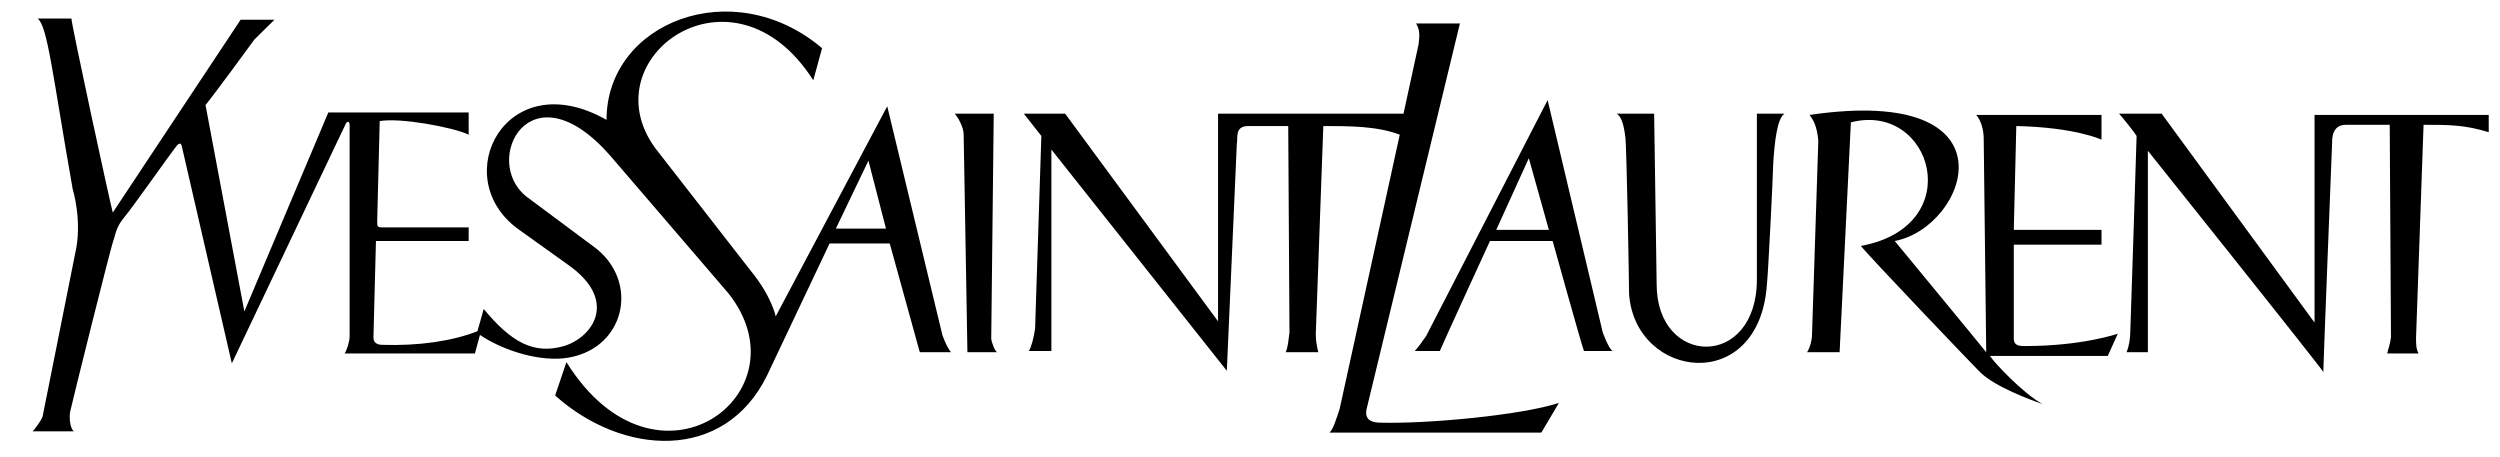 <svg width="164" height="30" viewBox="0 0 164 30" fill="none" xmlns="http://www.w3.org/2000/svg">
<path d="M98.154 15.079H101.606L100.291 10.377L98.154 15.079ZM92.81 23.025C92.975 22.863 93.386 22.296 93.55 22.052L101.524 6.566L105.141 21.809C105.141 21.809 105.552 22.944 105.799 23.025C105.552 23.025 104.237 23.025 103.908 23.025C103.744 22.62 101.853 15.809 101.853 15.809H97.743C97.743 15.809 94.537 22.782 94.454 23.025C94.208 23.025 92.893 23.025 92.81 23.025ZM108.676 18.647C108.676 24.079 115.252 24.241 115.252 18.323V7.458H117.061C116.568 7.782 116.403 9.404 116.321 10.782C116.321 11.269 115.992 17.998 115.91 18.647C115.417 25.944 107.279 24.89 106.868 19.296C106.868 18.647 106.703 9.323 106.621 8.998C106.539 8.269 106.374 7.62 106.045 7.458C106.292 7.458 108.512 7.458 108.512 7.458L108.676 18.647ZM118.705 7.539C132.516 5.512 129.063 14.917 124.295 15.809C124.295 15.809 130.049 22.782 130.296 23.106C130.296 23.025 130.132 9.16 130.132 9.16C130.132 8.025 129.638 7.539 129.638 7.539H137.859V9.16C137.859 9.16 136.133 8.35 132.269 8.269L132.105 15.079H137.859V16.052H132.105V22.215C132.105 22.701 132.516 22.701 132.844 22.701C136.626 22.701 138.928 21.89 138.928 21.89L138.27 23.35C138.27 23.35 131.036 23.35 130.543 23.35C130.789 23.755 132.68 25.782 133.995 26.512C133.338 26.269 130.789 25.377 129.803 24.323C129.474 23.998 122.569 16.782 122.076 16.133C129.145 14.836 126.761 6.647 121.418 8.025L120.678 23.106H118.541C118.705 22.863 118.87 22.377 118.87 21.89L119.281 9.242C119.198 8.269 118.952 7.863 118.705 7.539ZM63.463 23.106L63.216 8.836C63.216 8.35 62.888 7.782 62.641 7.458H65.189L65.025 22.215C65.025 22.377 65.272 23.106 65.436 23.106C65.354 23.106 63.463 23.106 63.463 23.106ZM67.162 7.458H69.875L79.904 21.079V7.458H92.07L93.057 2.917C93.139 2.269 93.139 1.944 92.893 1.539H95.77L89.687 26.674C89.522 27.241 89.604 27.728 90.591 27.728C93.632 27.809 99.798 27.241 102.264 26.431L101.113 28.377H87.22C87.467 28.133 87.631 27.566 87.878 26.836L91.824 8.836C90.344 8.269 88.536 8.269 86.809 8.269L86.316 21.89C86.316 22.377 86.398 22.782 86.481 23.106H84.343C84.508 22.701 84.508 22.377 84.59 21.809L84.508 8.269H81.877C80.973 8.269 81.219 9.079 81.137 9.404L80.48 24.323L68.971 9.809V23.025C68.971 23.025 67.409 23.025 67.491 23.025C67.656 22.782 67.82 22.133 67.902 21.566L68.313 8.917L67.162 7.458ZM163.26 7.539V8.674C161.699 8.187 160.63 8.187 158.986 8.187L158.493 22.133C158.493 22.62 158.493 22.863 158.657 23.188H156.602C156.684 22.782 156.766 22.701 156.848 22.133L156.766 8.187H153.889C152.985 8.187 152.985 9.079 152.985 9.404C152.985 9.404 152.409 23.917 152.409 24.404C152.245 24.079 140.901 9.89 140.901 9.89V23.106C140.901 23.106 139.832 23.106 139.503 23.106C139.668 22.701 139.75 22.215 139.75 21.647C139.75 21.647 140.161 9.323 140.161 8.917C140.079 8.755 139.174 7.62 139.01 7.458C139.421 7.458 141.805 7.458 141.805 7.458L151.834 21.16V7.539H163.26ZM54.831 14.998H58.12L56.969 10.539L54.831 14.998ZM54.42 15.971L50.31 24.647C47.515 30.323 40.856 29.917 36.417 25.944L37.157 23.755C43.076 33.242 53.023 25.782 47.762 19.215L40.034 10.214C34.773 4.215 31.567 10.539 34.527 12.89L38.884 16.133C42.09 18.404 41.021 23.106 36.911 23.512C35.02 23.674 32.8 22.863 31.485 21.971L31.156 23.188H22.607C22.771 22.944 22.936 22.377 22.936 22.052V8.187C22.936 7.944 22.771 7.944 22.689 8.106L15.208 23.836L11.92 9.566C11.838 9.242 11.591 9.566 11.591 9.566C11.016 10.296 8.632 13.701 8.139 14.269C7.81 14.674 7.645 14.998 7.481 15.647C7.317 15.971 4.686 26.593 4.604 26.998C4.522 27.404 4.604 28.133 4.85 28.296H2.138C2.22 28.215 2.631 27.728 2.795 27.323L4.933 16.62C5.426 14.512 4.768 12.404 4.768 12.404C3.453 4.944 3.124 1.701 2.467 1.214H4.686C4.686 1.62 7.234 13.377 7.399 13.944C7.234 14.188 15.784 1.296 15.784 1.296H18.003C18.003 1.296 16.935 2.35 16.688 2.593C16.524 2.836 13.893 6.404 13.482 6.89L16.03 20.431L21.538 7.377H30.745V8.836C29.759 8.35 26.224 7.701 24.909 7.944L24.744 14.512C24.744 14.836 24.744 14.917 25.073 14.917H30.745V15.809H24.662L24.498 22.133C24.498 22.539 24.826 22.62 25.073 22.62C27.457 22.701 29.677 22.377 31.321 21.728L31.732 20.269C33.54 22.458 35.02 23.269 36.993 22.701C38.884 22.133 40.61 19.701 37.239 17.35L33.951 14.998C29.348 11.593 33.211 4.133 39.788 7.863C39.788 1.458 48.091 -1.786 53.927 3.16L53.352 5.269C48.091 -3.002 38.637 3.809 42.994 9.728L49.242 17.755C50.639 19.458 50.886 20.755 50.886 20.755L58.202 6.971L61.819 21.971C61.983 22.458 62.23 22.944 62.394 23.106H60.339L58.366 15.971H54.42Z" fill="black"/>
</svg>
